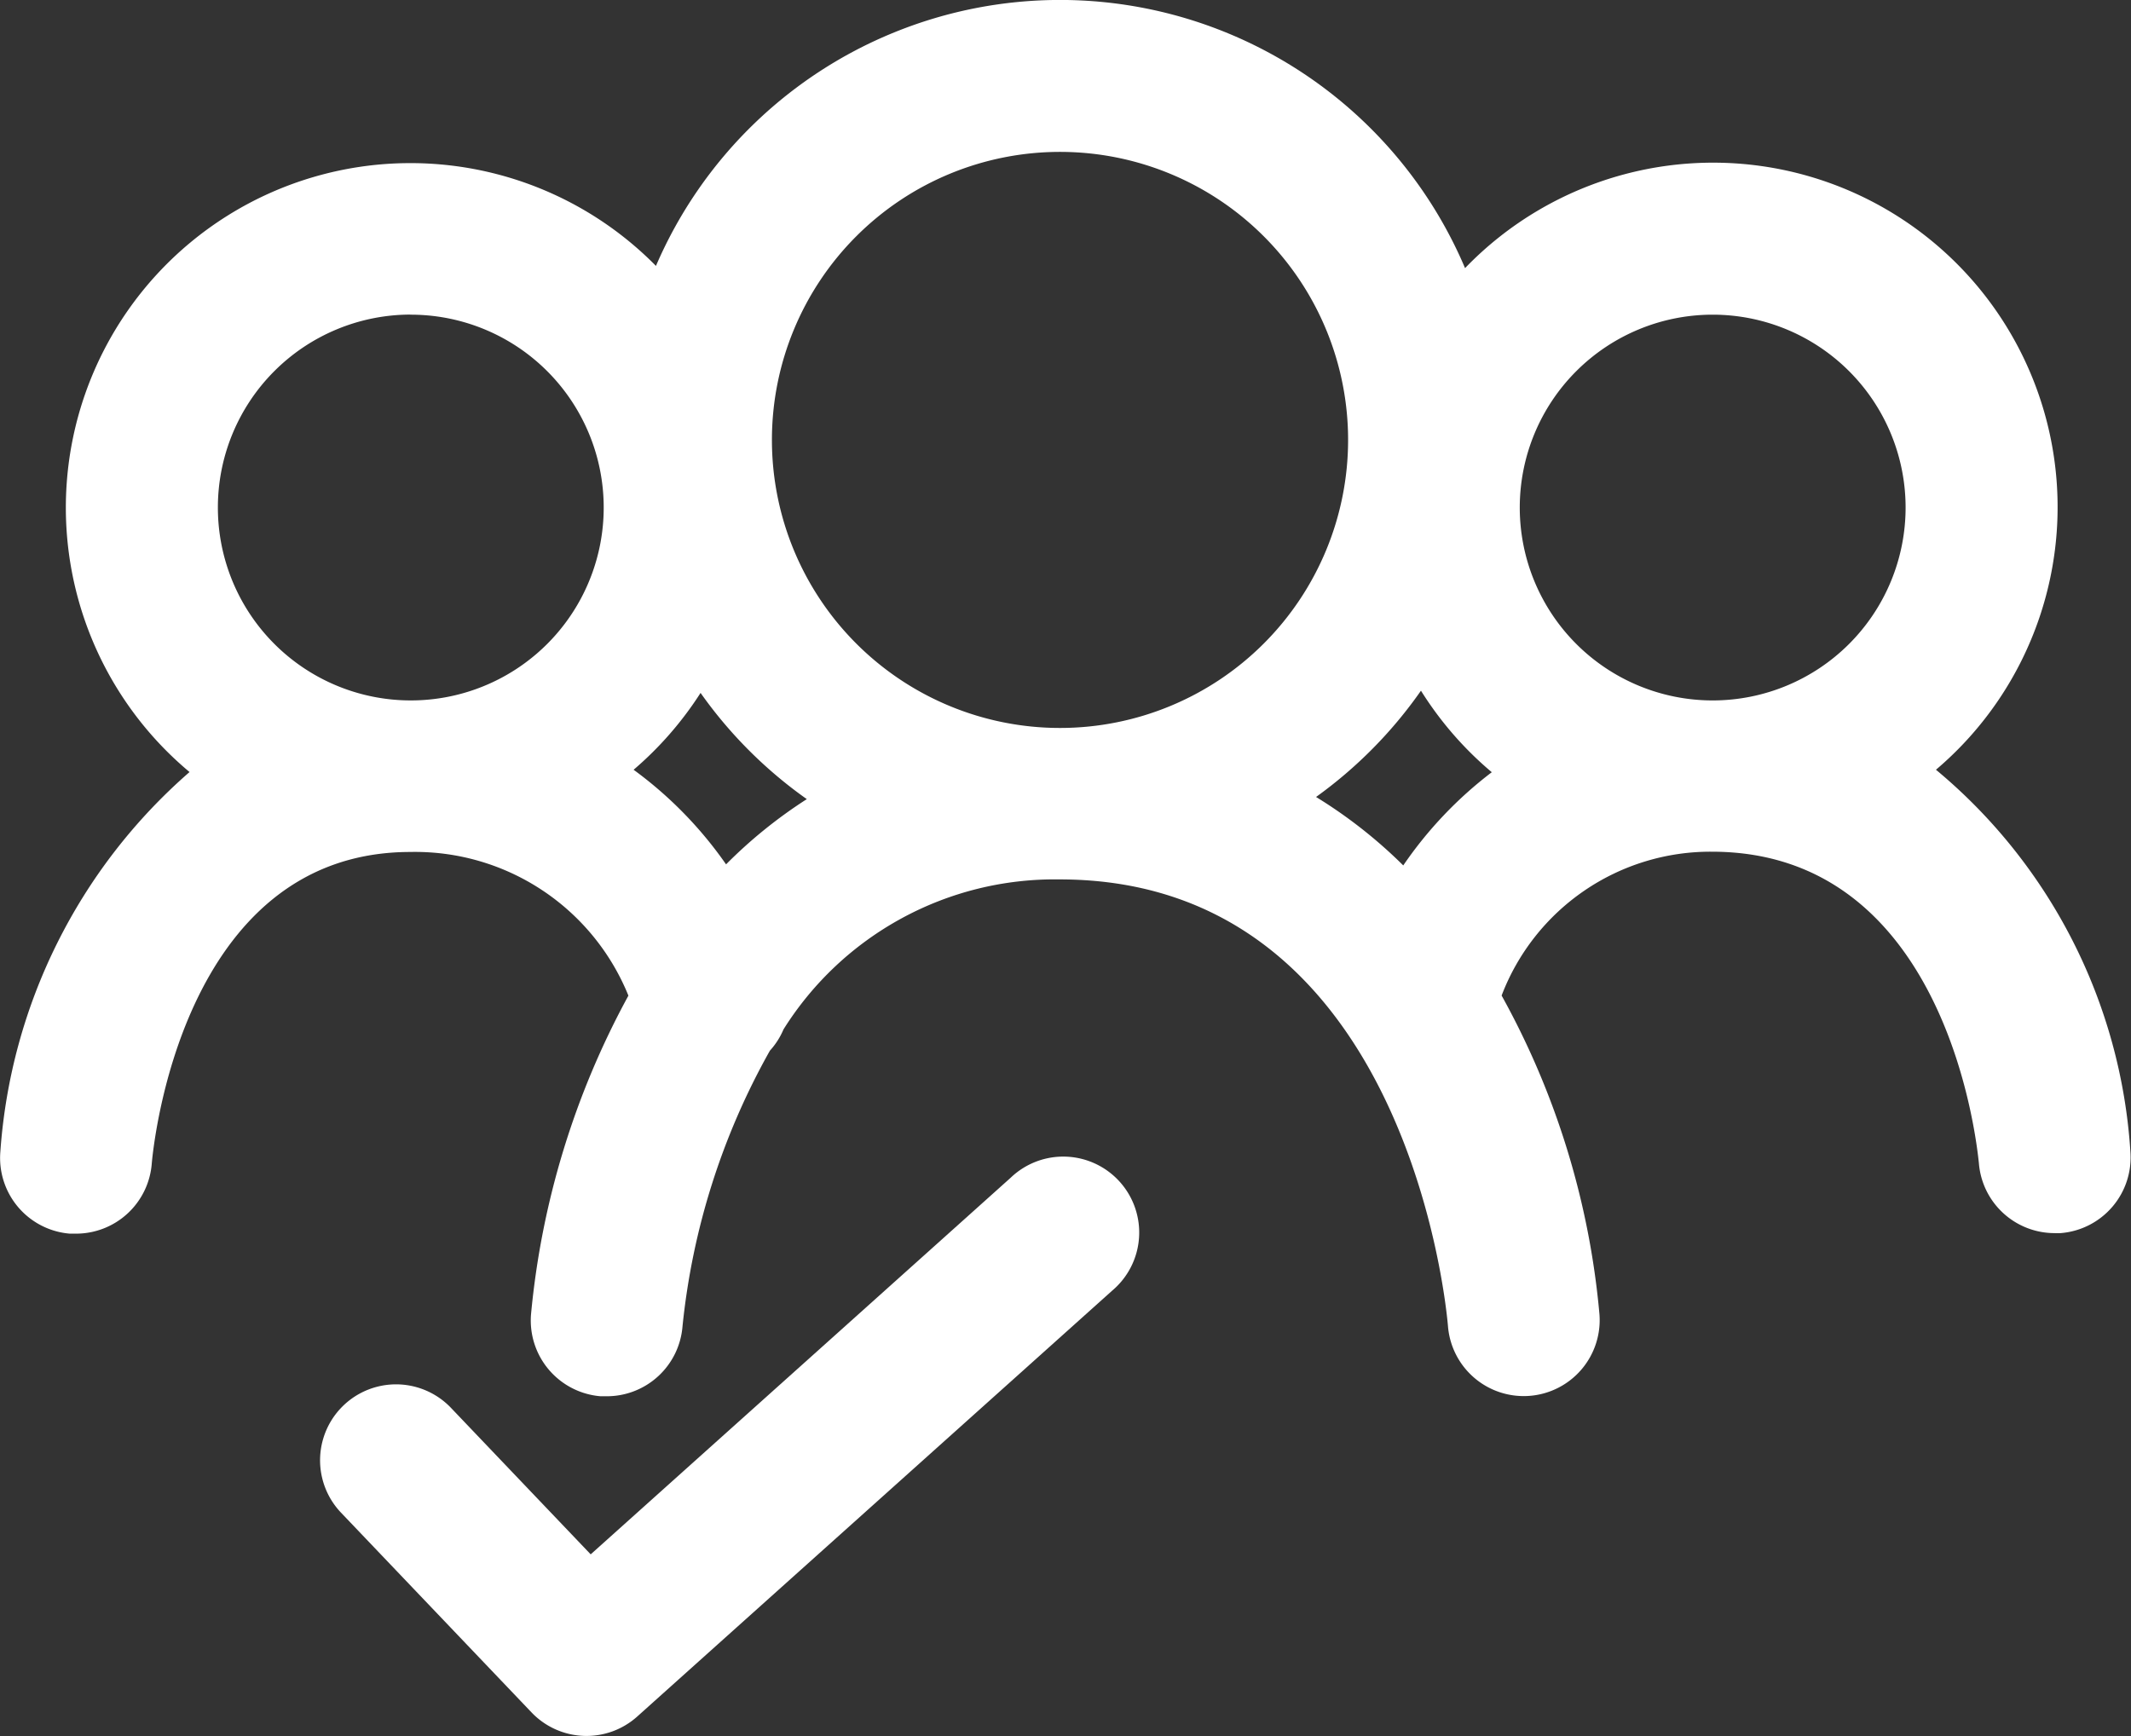 <svg xmlns="http://www.w3.org/2000/svg" width="24.07" height="19.612" viewBox="0 0 24.07 19.612">
  <rect x="0" y="0" width="24.07" height="19.612" fill="#333333" stroke="none"/>
  <g id="Group_509" data-name="Group 509" transform="translate(-1848.539 -932.457)">
    <path id="Path_1710" data-name="Path 1710" d="M1870.406,941.153a3.891,3.891,0,1,0-5.319-5.667,4.969,4.969,0,0,0-9.139-.025,3.892,3.892,0,1,0-5.268,5.718,6.268,6.268,0,0,0-2.137,4.289.858.858,0,0,0,.784.926l.072,0a.858.858,0,0,0,.854-.789c.012-.144.322-3.522,2.92-3.523h0a2.6,2.6,0,0,1,2.464,1.623,9.324,9.324,0,0,0-1.1,3.6.859.859,0,0,0,.785.926l.072,0a.858.858,0,0,0,.854-.789,8,8,0,0,1,.987-3.115.855.855,0,0,0,.154-.241,3.615,3.615,0,0,1,3.118-1.694h0c3.924,0,4.37,4.842,4.387,5.046a.858.858,0,0,0,1.711-.134,9.091,9.091,0,0,0-1.105-3.6,2.524,2.524,0,0,1,2.375-1.625h0c2.688,0,3,3.378,3.016,3.52a.858.858,0,0,0,.854.789.56.56,0,0,0,.068,0,.858.858,0,0,0,.789-.923A6.117,6.117,0,0,0,1870.406,941.153Zm-2.522-5.141a2.179,2.179,0,1,1-2.179,2.179,2.179,2.179,0,0,1,2.179-2.179Zm-7.372-1.839a3.254,3.254,0,1,1-3.254,3.254,3.254,3.254,0,0,1,3.254-3.254Zm-7.338,1.839A2.179,2.179,0,1,1,1851,938.19,2.179,2.179,0,0,1,1853.174,936.011Zm2.522,5.141a3.933,3.933,0,0,0,.756-.868,5.008,5.008,0,0,0,1.2,1.2,5.365,5.365,0,0,0-.912.737,4.522,4.522,0,0,0-1.046-1.07Zm7.709.307a5.014,5.014,0,0,0,1.184-1.2,3.918,3.918,0,0,0,.8.921,4.541,4.541,0,0,0-1,1.053,5.43,5.43,0,0,0-.986-.774Z" fill="#fff"/>
    <path id="Path_1711" data-name="Path 1711" d="M1871.091,986.021l-4.744,4.255-1.583-1.66a.858.858,0,0,0-1.242,1.184l2.157,2.262a.858.858,0,0,0,1.194.046l5.364-4.811a.858.858,0,1,0-1.145-1.277Z" transform="translate(-11.136 -40.259)" fill="#fff"/>
  </g>
</svg>
